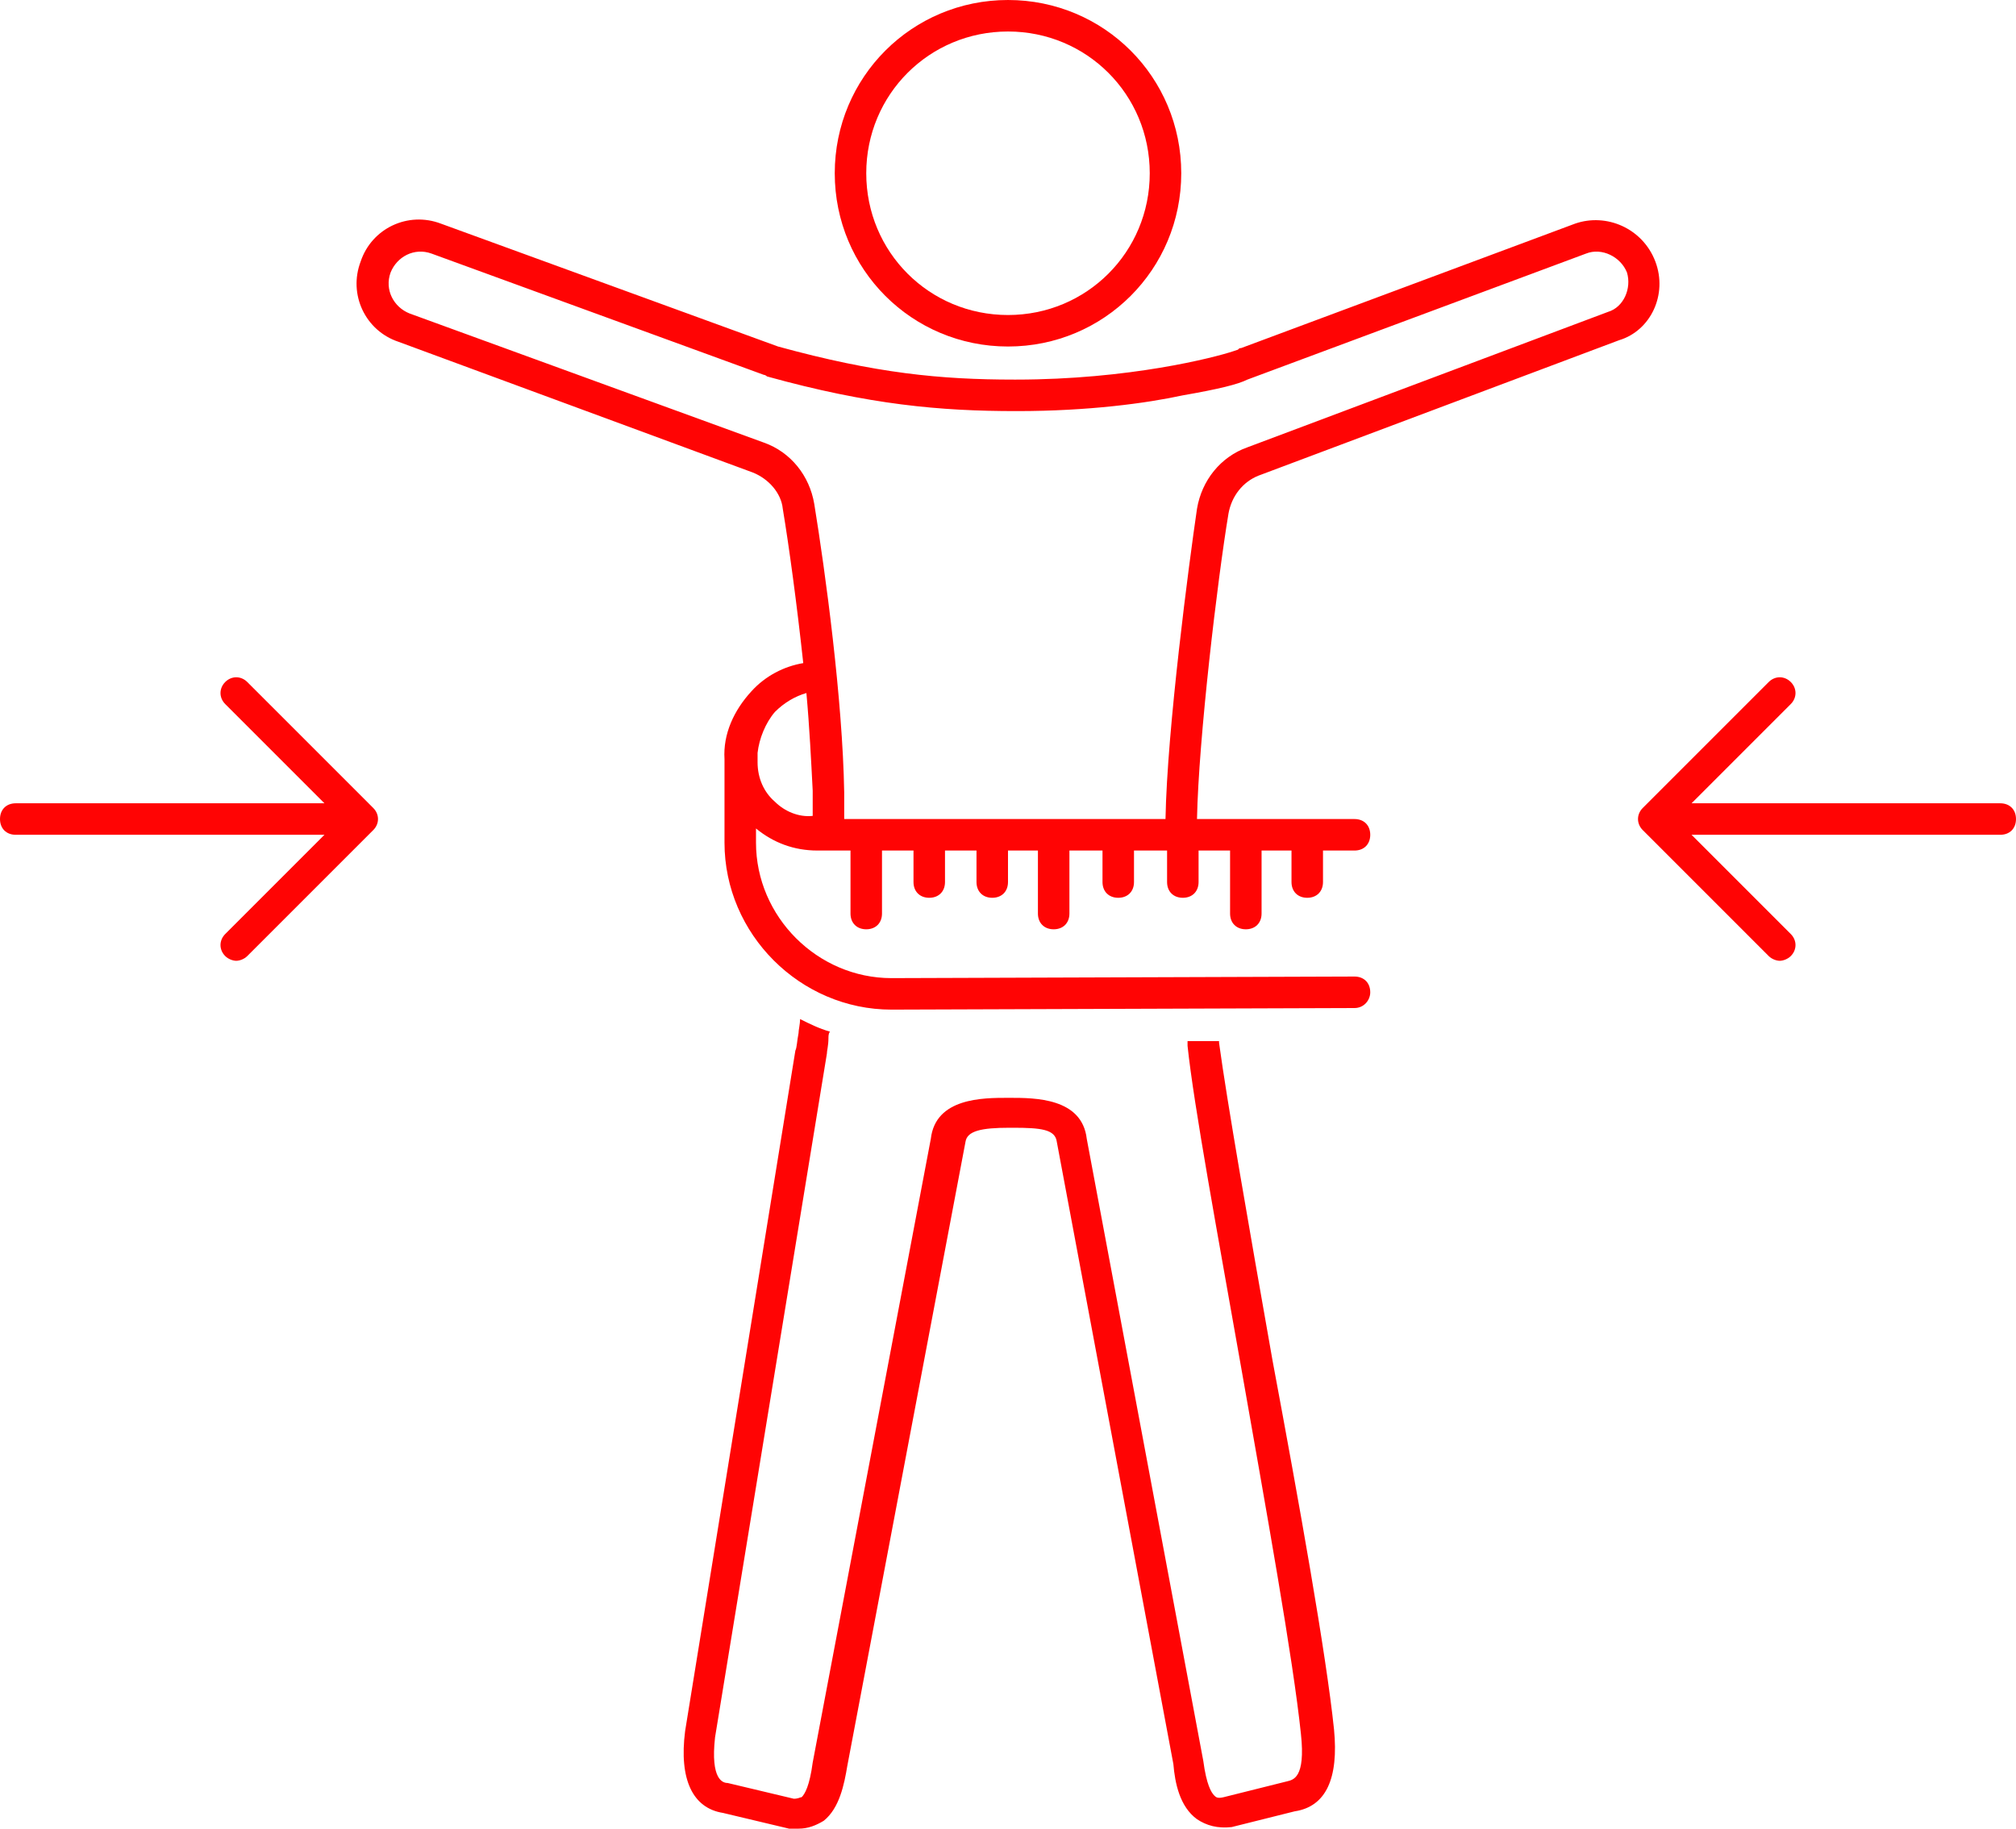 <?xml version="1.0" encoding="UTF-8" standalone="no"?><svg xmlns="http://www.w3.org/2000/svg" xmlns:xlink="http://www.w3.org/1999/xlink" fill="#ff0404" height="116.1" preserveAspectRatio="xMidYMid meet" version="1" viewBox="0.0 6.0 128.0 116.1" width="128" zoomAndPan="magnify"><g id="change1_1"><path d="M75,17c0-6.1-4.9-11-11-11s-11,4.9-11,11s4.9,11,11,11S75,23.1,75,17z M55,17c0-5,4-9,9-9c5,0,9,4,9,9s-4,9-9,9 C59,26,55,22,55,17z" fill="inherit"/></g><g id="change1_2"><path d="M1,59h19.6l-6.3,6.3c-0.4,0.4-0.4,1,0,1.4c0.2,0.2,0.5,0.3,0.7,0.3s0.5-0.1,0.7-0.3l8-8c0.4-0.4,0.4-1,0-1.4l-8-8 c-0.4-0.4-1-0.4-1.4,0s-0.4,1,0,1.4l6.3,6.3H1c-0.6,0-1,0.4-1,1S0.4,59,1,59z" fill="inherit"/></g><g id="change1_3"><path d="M127,57h-19.6l6.3-6.3c0.4-0.4,0.4-1,0-1.4s-1-0.4-1.4,0l-8,8c-0.4,0.4-0.4,1,0,1.4l8,8c0.2,0.2,0.5,0.3,0.7,0.3 s0.5-0.1,0.7-0.3c0.4-0.4,0.4-1,0-1.4l-6.3-6.3H127c0.6,0,1-0.4,1-1S127.6,57,127,57z" fill="inherit"/></g><g id="change1_4"><path d="M52.5,72.9c0-0.2,0.1-0.5,0.1-1c0-0.1,0-0.3,0.1-0.4c-0.7-0.2-1.3-0.5-1.9-0.8c0,0.3-0.1,0.7-0.1,0.9 c-0.1,0.5-0.1,0.9-0.2,1.1l-7,43.2c-0.4,3.1,0.5,4.9,2.4,5.2l4.2,1c0.2,0,0.4,0,0.6,0c0.6,0,1.1-0.2,1.6-0.5c1-0.8,1.3-2.3,1.5-3.5 l7.5-39.6c0.1-0.7,1-0.9,2.8-0.9c0,0,0,0,0,0h0.2c0,0,0,0,0,0c1.8,0,2.7,0.1,2.8,0.9l7.4,39.5c0.1,1.2,0.4,2.7,1.5,3.5 c0.6,0.4,1.3,0.6,2.2,0.5l4-1c2-0.3,2.8-2.1,2.5-5.2c-0.5-4.8-2.2-14.3-3.9-23.4c-1.5-8.5-2.9-16.5-3.4-20.2l0-0.1l-2,0l0,0.3 c0.4,3.8,1.9,11.9,3.4,20.4c1.6,9.1,3.3,18.5,3.8,23.3c0.3,2.8-0.5,2.9-0.9,3l-4,1c-0.4,0.1-0.5,0-0.6-0.1c-0.2-0.2-0.5-0.7-0.7-2.2 l-7.4-39.5c-0.3-2.6-3.3-2.6-4.9-2.6H64c-1.6,0-4.6,0-4.9,2.6l-7.5,39.6c-0.2,1.5-0.5,2-0.7,2.2c-0.1,0-0.2,0.1-0.5,0.1l-4.2-1 c-0.3,0-1.1-0.2-0.8-2.9L52.5,72.9z" fill="inherit"/></g><g id="change1_5"><path d="M105.1,22.6c-0.8-2.1-3.1-3.1-5.1-2.4l-21.2,7.9c-0.1,0-0.1,0-0.2,0.1l-0.3,0.1c0,0,0,0,0,0c-1.2,0.4-6.6,1.8-13.8,1.8 c0,0,0,0-0.1,0c-4.7,0-8.8-0.4-15-2.1L28,20.2c-2.1-0.8-4.4,0.3-5.1,2.4c-0.8,2.1,0.3,4.4,2.4,5.1L47.8,36c1,0.4,1.8,1.3,1.9,2.3 c0.4,2.4,0.9,6.1,1.3,9.8c-1.2,0.2-2.4,0.8-3.3,1.8c-1.1,1.2-1.8,2.7-1.7,4.3c0,0.2,0,0.3,0,0.5v4.8c0,5.8,4.8,10.6,10.6,10.6L86,70 c0.6,0,1-0.5,1-1c0-0.6-0.4-1-1-1c0,0,0,0,0,0l-29.4,0.1c-4.7,0-8.6-3.9-8.6-8.6v-0.9c1.1,0.9,2.4,1.4,3.9,1.4c0,0,0,0,0.1,0l2,0v4 c0,0.6,0.4,1,1,1s1-0.4,1-1v-4l2,0v2c0,0.6,0.4,1,1,1s1-0.4,1-1v-2l2,0v0v2c0,0.6,0.4,1,1,1s1-0.4,1-1v-2c0,0,0,0,0,0l1.9,0 c0,0,0,0,0,0v4c0,0.6,0.4,1,1,1s1-0.4,1-1v-4c0,0,0,0,0,0l2.1,0c0,0,0,0,0,0v2c0,0.6,0.4,1,1,1s1-0.4,1-1v-2c0,0,0,0,0,0l2.1,0 c0,0,0,0,0,0v2c0,0.6,0.4,1,1,1s1-0.4,1-1v-2c0,0,0,0,0,0l2,0c0,0,0,0,0,0v4c0,0.6,0.4,1,1,1s1-0.4,1-1v-4c0,0,0,0,0,0l1.9,0 c0,0,0,0,0,0v2c0,0.6,0.4,1,1,1s1-0.4,1-1v-2c0,0,0,0,0,0l2,0c0.6,0,1-0.4,1-1c0-0.6-0.4-1-1-1l-10,0c0.1-5.1,1.3-15.2,2-19.4 c0.2-1.1,0.9-2,1.9-2.4l22.9-8.6C104.8,27,105.9,24.7,105.1,22.6z M49.2,56.9c-0.7-0.6-1.1-1.5-1.1-2.5v-0.6 c0.1-0.9,0.5-1.9,1.1-2.6c0.6-0.6,1.3-1,2-1.2c0.2,2.2,0.3,4.3,0.4,6.2c0,0.2,0,1.4,0,1.6C50.7,57.9,49.8,57.5,49.2,56.9z M102.1,25.8l-22.9,8.6c-1.7,0.6-2.9,2.1-3.2,3.9c-0.5,3.4-1.9,14-2,19.7l-20.4,0c0,0,0,0,0,0c0-0.2,0-1.5,0-1.7 c-0.1-5.9-1.2-14-1.9-18.3c-0.3-1.8-1.5-3.3-3.2-3.9l-22.5-8.2c-1-0.4-1.6-1.5-1.2-2.6c0.4-1,1.5-1.6,2.6-1.2l21.1,7.7 c0.1,0,0.2,0.1,0.2,0.1c6.5,1.8,11,2.2,15.8,2.2c0,0,0,0,0.1,0c4.5,0,8.2-0.5,10.5-1c2.3-0.4,3.5-0.7,4.1-1l21.5-8 c1-0.4,2.2,0.2,2.6,1.2C103.6,24.3,103.1,25.5,102.1,25.8z" fill="inherit"/></g></svg>